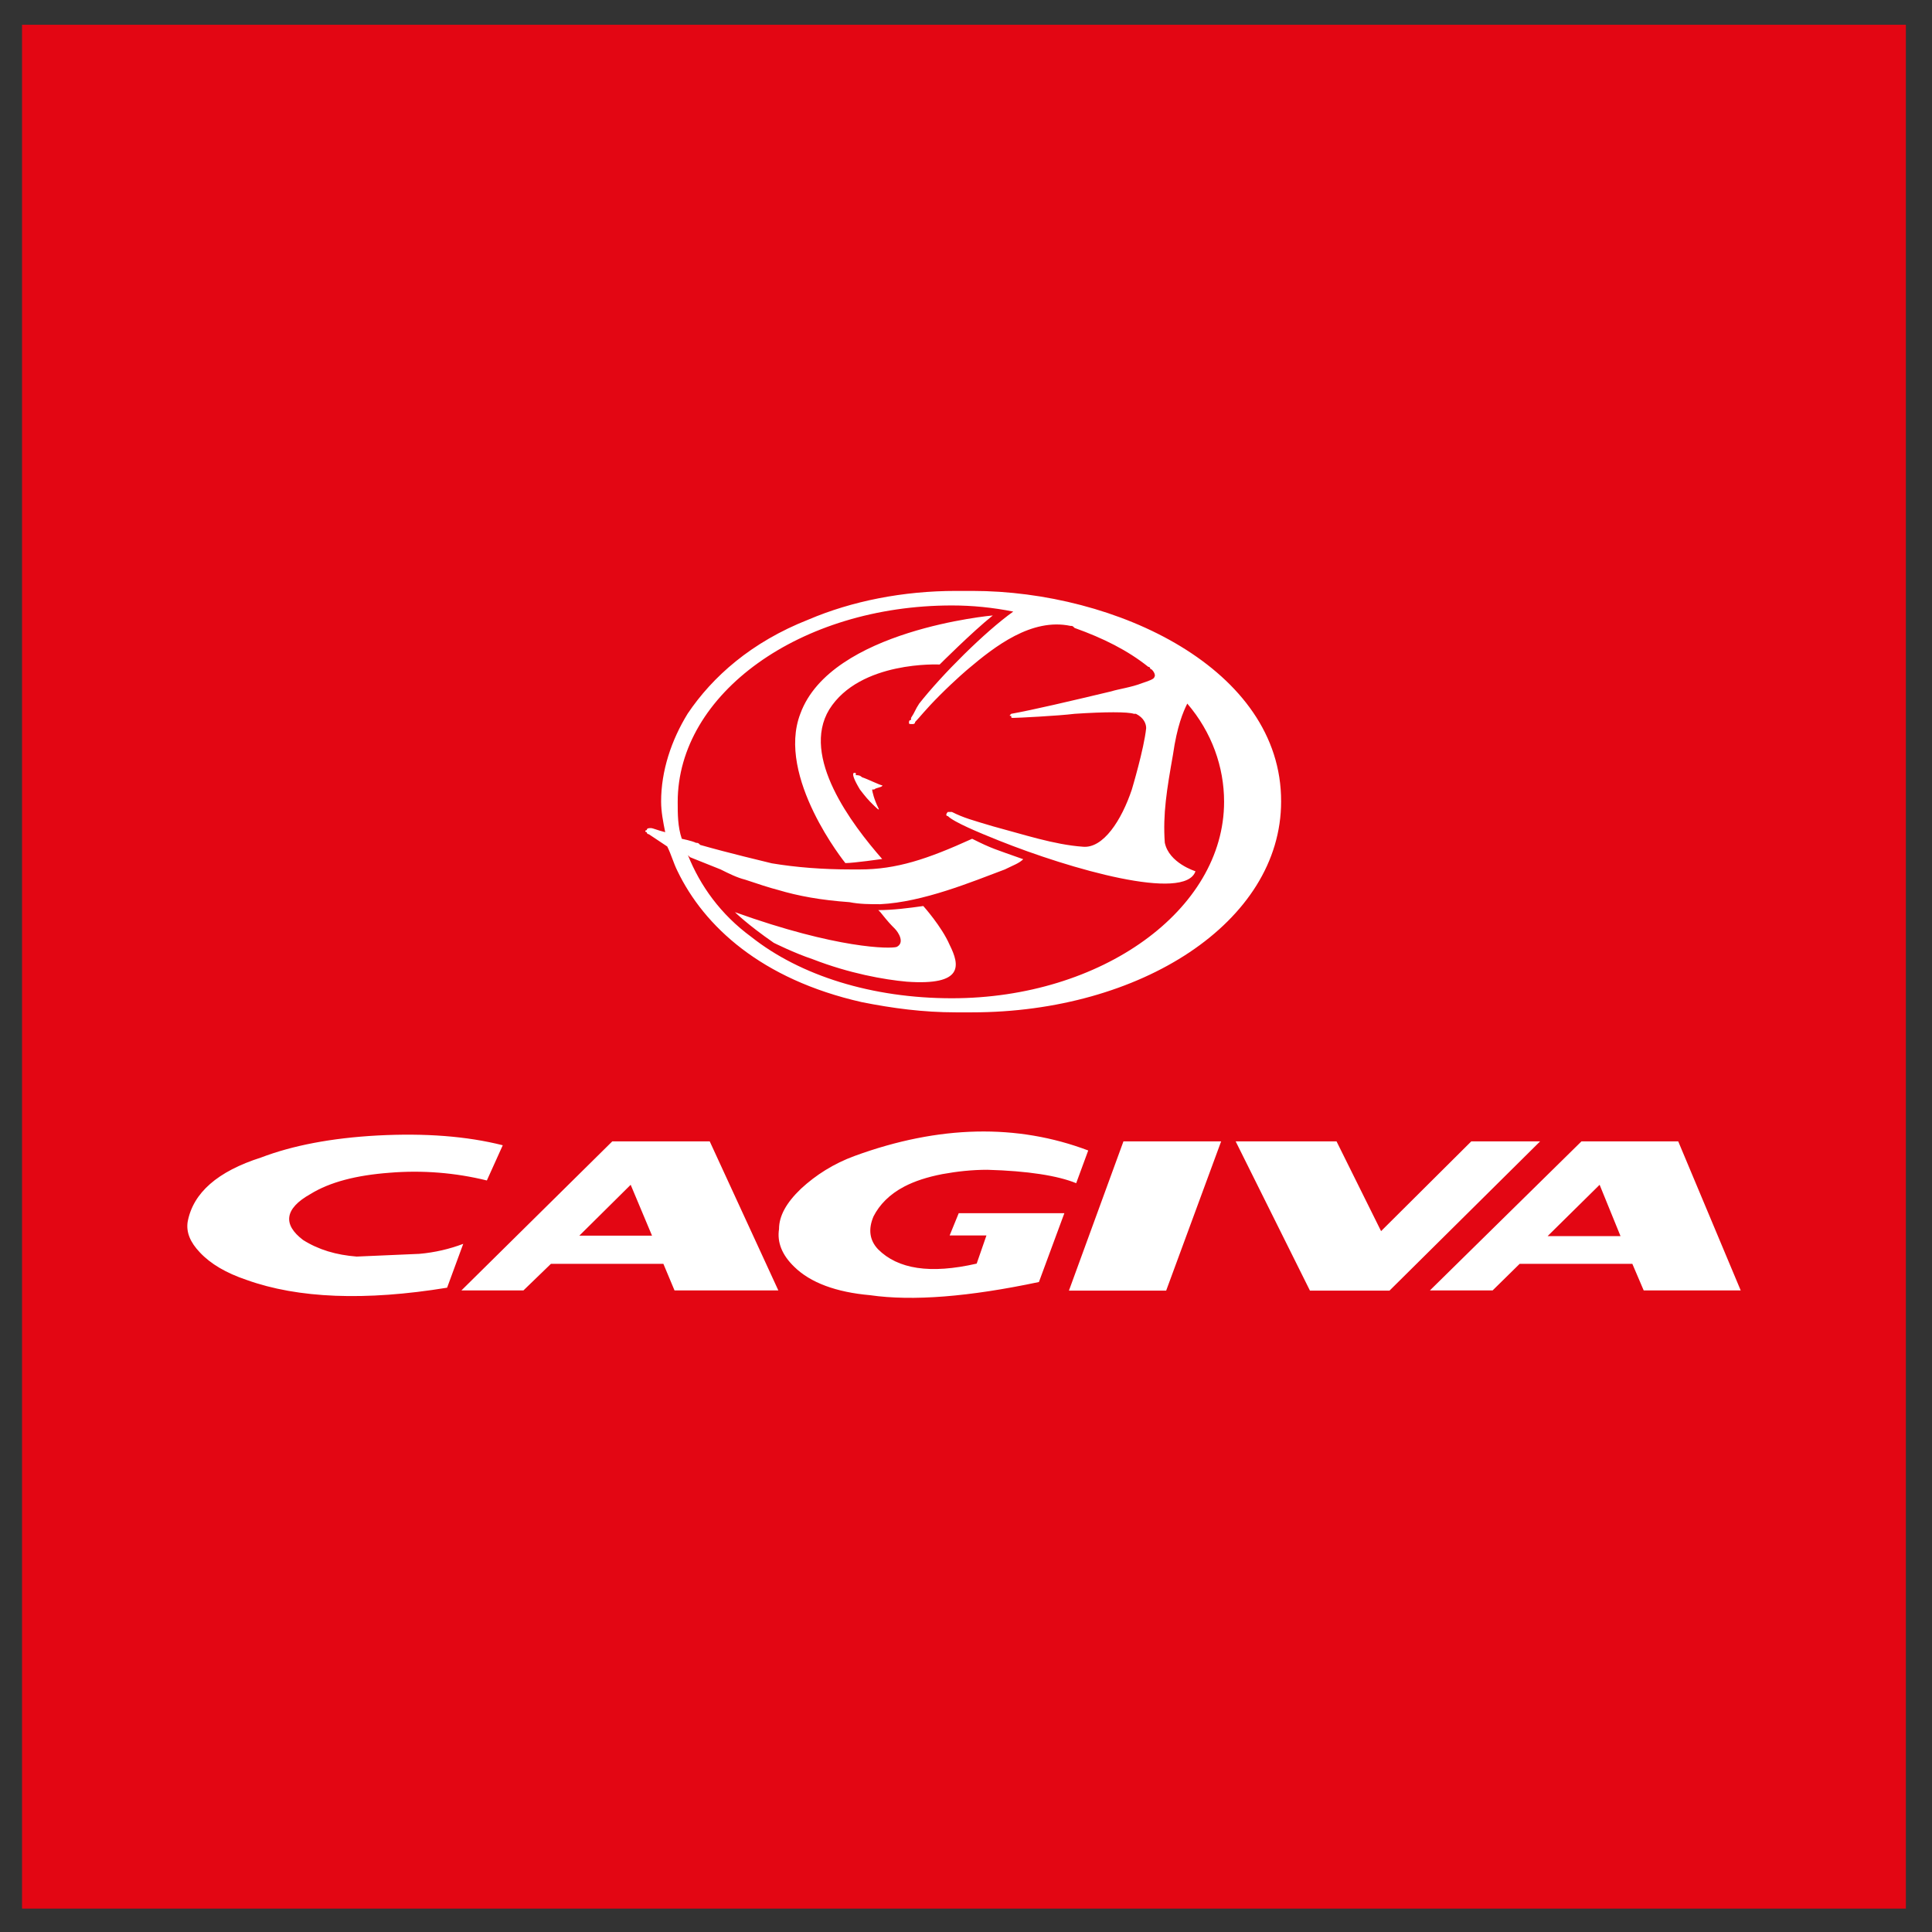 <?xml version="1.0" encoding="utf-8"?>
<!-- Generator: Adobe Illustrator 18.0.0, SVG Export Plug-In . SVG Version: 6.00 Build 0)  -->
<!DOCTYPE svg PUBLIC "-//W3C//DTD SVG 1.1//EN" "http://www.w3.org/Graphics/SVG/1.1/DTD/svg11.dtd">
<svg version="1.1" id="Calque_1" xmlns="http://www.w3.org/2000/svg" xmlns:xlink="http://www.w3.org/1999/xlink" x="0px" y="0px"
	 viewBox="0 0 850.4 850.4" enable-background="new 0 0 850.4 850.4" xml:space="preserve">
<rect x="0" y="0" width="850.4" height="850.4" fill="#333333" stroke="none"/>
<g>
	<polygon fill-rule="evenodd" clip-rule="evenodd" fill="#E30613" points="9.7,10.9 838.9,10.9 838.9,840.1 9.7,840.1 9.7,10.9 	"/>
	<path fill-rule="evenodd" clip-rule="evenodd" fill="#FFFFFF" d="M713.3,544.1h-32.1l22.9-22.6L713.3,544.1L713.3,544.1z
		 M255,543.9l22.6-22.4l9.4,22.4H255L255,543.9z M494.5,502.4l-24,65.7h42.8l24.2-65.7H494.5L494.5,502.4z M136.6,525.6
		c8.6-5.3,20.2-8.3,34.9-9.4c14.5-1.2,29,0,42.8,3.4l7-15.5c-15.8-4-34.2-5.4-55.1-4.3c-20.3,1.1-37.4,4.4-51.3,9.7
		C95.8,515.6,85,525,82.6,537.8c-0.7,4.6,1.1,9,5.4,13.5c4.7,5,11.4,9,20.6,12.1c22.6,8.1,52.1,9.3,88.2,3.4l7.1-19.3
		c-6.1,2.3-12.5,3.8-19.3,4.4c-9.2,0.4-18.4,0.8-27.6,1.2c-9-0.7-16.8-3-23.6-7.3C124.4,539,125.2,532,136.6,525.6L136.6,525.6z
		 M479,506.4c-31.2-11.8-65.6-11.2-102.8,2.4c-9.3,3.4-17.1,8.4-23.6,14.4c-6.6,6.3-9.7,12.1-9.7,17.8c-0.9,5.8,1.3,11.4,6.7,16.6
		c7.1,7,18.5,11.2,33.4,12.5c18.7,2.7,43.6,0.7,74.3-5.8l11.2-30.3H422l-4,9.8h16.2l-4.3,12.4c-20.5,4.7-34.7,2.4-43.4-6.3
		c-3.8-4-4.4-8.9-2-14.5c2.6-5.1,7-9.7,13.5-13.1c4.6-2.4,10.1-4.2,16.8-5.5c6.6-1.2,13.1-1.9,19.8-1.9c17.9,0.5,31,2.6,39.1,5.9
		L479,506.4L479,506.4z M588.3,502.4h-44.4l32.7,65.7h35l66.3-65.7h-30.3l-39.7,39.5L588.3,502.4L588.3,502.4z M269.5,502.4
		L203.1,568h27.3l12.1-11.7H292l4.9,11.7h45.7l-30.2-65.6H269.5L269.5,502.4z M696.1,502.4L629.4,568H657l11.9-11.7h49.6l5,11.7
		h42.7l-27.5-65.6H696.1L696.1,502.4z"/>
	<path fill-rule="evenodd" clip-rule="evenodd" fill="#FFFFFF" d="M428,260.1c-2.7,0-4.5,0-7.2,0l0,0c-23.4,0-45.9,4.5-64.9,12.6
		c-25.2,9.9-42.3,25.2-53.2,41.4c-7.2,11.7-11.7,25.2-11.7,38.7c0,4.5,0.9,9,1.8,13.5c-3.6-0.9-5.4-1.8-6.3-1.8
		c-0.9,0-1.8,0-1.8,0.9c-0.9,0-0.9,0.9,0,0.9c0,0.9,0.9,0.9,0.9,0.9s2.7,1.8,8.1,5.4c1.8,3.6,2.7,7.2,4.5,10.8
		c11.7,24.3,36.9,47.7,81.1,57.7c13.5,2.7,27,4.5,41.4,4.5l0,0c2.7,0,4.5,0,7.2,0c73.9,0,136-39.6,136-92.8
		C564.1,294.3,491.1,260.1,428,260.1L428,260.1z M406.4,398.8L406.4,398.8c-6.3,0.9-13.5,1.8-19.8,1.8l0.9,0.9
		c3.6,4.5,4.5,5.4,6.3,7.2c1.8,1.8,4.5,6.3,0.9,8.1c-2.7,0.9-26.1,0.9-71.2-15.3c0,0,5.4,5.4,17.1,13.5c0,0,9,4.5,17.1,7.2
		c16.2,6.3,31.5,9,41.4,9.9c25.2,1.8,23.4-7.2,18.9-16.2C414.5,407.8,406.4,398.8,406.4,398.8L406.4,398.8z M384.8,347.5
		c0.9-0.9,3.6-0.9,3.6-1.8c-0.9,0-6.3-2.7-9-3.6c-0.9-0.9-1.8-0.9-2.7-0.9v-0.9c0,0-3.6-1.8,1.8,7.2l0,0c0,0,2.7,3.6,4.5,5.4l0,0
		c2.7,2.7,4.5,4.5,3.6,2.7c-1.8-3.6-2.7-7.2-2.7-8.1C383.9,347.5,383.9,347.5,384.8,347.5L384.8,347.5z M365,312.3
		c13.5-21.6,48.6-19.8,48.6-19.8s14.4-14.4,23.4-21.6c0,0-71.2,6.3-84.7,43.2c-10.8,27.9,19.8,65.8,19.8,65.8
		c3.6,0,16.2-1.8,16.2-1.8C374.9,362.8,352.4,333.1,365,312.3L365,312.3z M419,439.4c-35.1,0-66.7-9.9-88.3-27
		c-13.5-9.9-22.5-22.5-27.9-36c0,0,0,0,0.9,0.9c4.5,1.8,9,3.6,13.5,5.4c3.6,1.8,7.2,3.6,10.8,4.5c5.4,1.8,10.8,3.6,14.4,4.5l0,0
		c9,2.7,18.9,4.5,31.5,5.4c4.5,0.9,9,0.9,13.5,0.9c18.9-0.9,40.5-9.9,54.9-15.3c3.6-1.8,6.3-2.7,8.1-4.5c-12.6-4.5-13.5-4.5-22.5-9
		l0,0l0,0c-19.8,9-33.3,13.5-49.5,13.5c-1.8,0-2.7,0-3.6,0c-12.6,0-24.3-0.9-35.1-2.7l0,0c-3.6-0.9-18.9-4.5-31.5-8.1
		c-0.9-0.9-0.9-0.9-1.8-0.9c-1.8-0.9-6.3-1.8-6.3-1.8l0,0c-1.8-5.4-1.8-10.8-1.8-16.2c0-47.7,54-86.5,120.7-86.5c9,0,18,0.9,27,2.7
		c-12.6,9-31.5,27.9-41.4,40.5c-1.8,2.7-1.8,3.6-3.6,6.3c0,0,0,0,0,0.9c-0.9,0-0.9,0.9-0.9,0.9c0,0.9,0,0.9,0.9,0.9h0.9
		c0,0,0.9,0,0.9-0.9c1.8-1.8,4.5-5.4,10.8-11.7c7.2-7.2,12.6-11.7,12.6-11.7c11.7-9.9,27.9-22.5,45-18.9c0.9,0,0.9,0,1.8,0.9
		c12.6,4.5,23.4,9.9,32.4,17.1c0,0,0.9,0,0.9,0.9c0.9,0,2.7,2.7,1.8,3.6c0,0.9-2.7,1.8-5.4,2.7c-4.5,1.8-10.8,2.7-13.5,3.6
		c-18.9,4.5-34.2,8.1-44.1,9.9c-0.9,0.9-0.9,0.9,0,0.9c0,0.9,0,0.9,0.9,0.9c1.8,0,19.8-0.9,27-1.8c13.5-0.9,23.4-0.9,26.1,0h0.9
		c3.6,1.8,4.5,4.5,4.5,6.3c-0.9,9-6.3,27-6.3,27c-4.5,13.5-12.6,26.1-21.6,25.2c-12.6-0.9-26.1-5.4-39.6-9c-9-2.7-12.6-3.6-18-6.3
		c-0.9,0-1.8,0-1.8,0c-0.9,0.9-0.9,1.8,0,1.8c2.7,2.7,13.5,7.2,22.5,10.8c31.5,12.6,82,27,86.5,13.5c0,0-11.7-3.6-13.5-12.6
		c-0.9-12.6,0.9-23.4,3.6-38.7c1.8-12.6,4.5-18.9,6.3-22.5c10.8,12.6,16.2,27.9,16.2,43.2C538.8,400.6,484.8,439.4,419,439.4
		L419,439.4z"/>
</g>
</svg>

